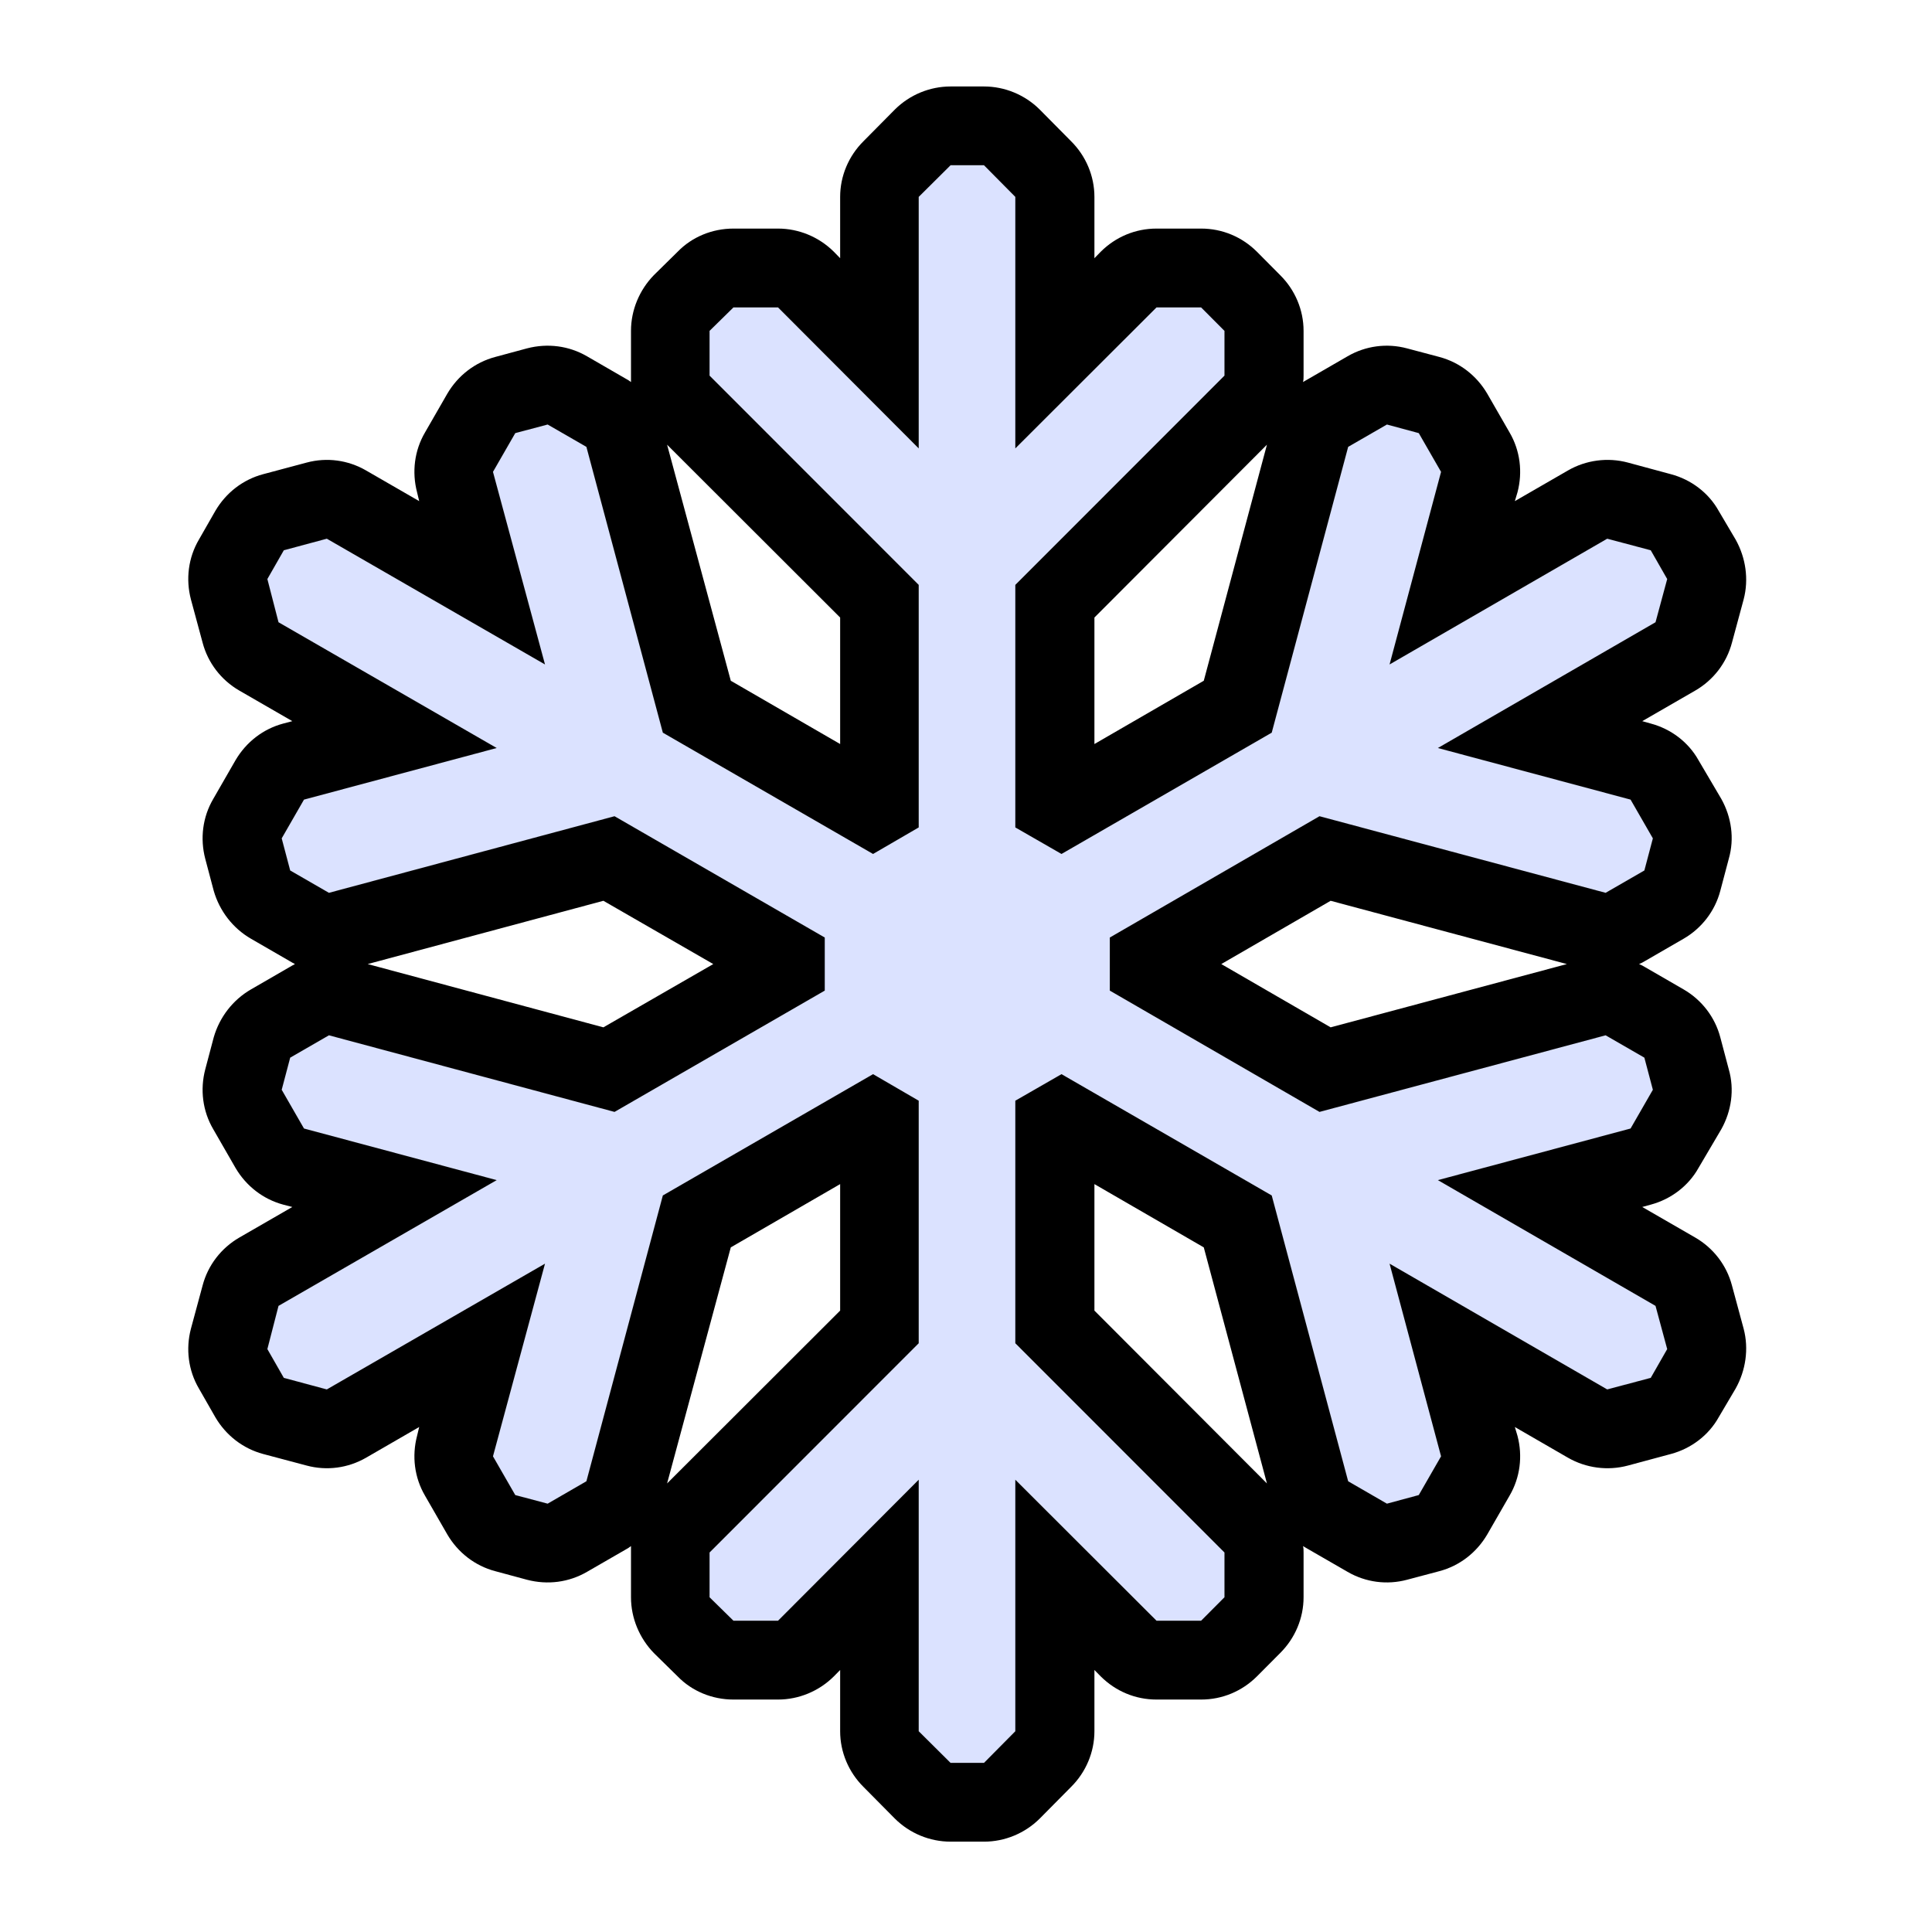 <?xml version="1.0" encoding="UTF-8" standalone="no"?>
<!DOCTYPE svg PUBLIC "-//W3C//DTD SVG 1.1//EN" "http://www.w3.org/Graphics/SVG/1.1/DTD/svg11.dtd">
<svg width="100%" height="100%" viewBox="0 0 500 500" version="1.1" xmlns="http://www.w3.org/2000/svg" xmlns:xlink="http://www.w3.org/1999/xlink" xml:space="preserve" xmlns:serif="http://www.serif.com/" style="fill-rule:evenodd;clip-rule:evenodd;stroke-linejoin:round;stroke-miterlimit:2;">
    <g transform="matrix(1,0,0,1,-18694.3,-6426.06)">
        <g id="ColdSnowSnowFlake" transform="matrix(0.211,0,0,0.211,18694.3,6426.06)">
            <rect x="0" y="0" width="2362.2" height="2362.2" style="fill:none;"/>
            <g transform="matrix(6.511,0,0,6.511,-122157,-35149.7)">
                <path d="M18917,5585.12L18917,5575.12C18903.1,5567.11 18877.4,5552.27 18877.4,5552.27C18877.4,5552.27 18838.5,5562.7 18823.6,5566.7L18816.3,5562.49C18815.8,5560.55 18815.2,5558.38 18814.7,5556.44L18818.9,5549.14C18830.4,5546.06 18855.2,5539.42 18855.2,5539.42C18855.2,5539.42 18826.2,5522.69 18814.1,5515.73L18812,5507.59C18813,5505.85 18814.1,5503.91 18815.1,5502.17L18823.2,5499.99C18835.3,5506.95 18864.3,5523.68 18864.3,5523.68C18864.3,5523.68 18857.6,5498.91 18854.5,5487.4L18858.7,5480.1C18860.7,5479.57 18862.9,5478.99 18864.8,5478.48L18872.1,5482.69C18876.1,5497.64 18886.5,5536.53 18886.5,5536.53C18886.5,5536.53 18912.2,5551.37 18926.1,5559.38L18934.7,5554.38C18934.7,5538.36 18934.7,5508.69 18934.7,5508.69C18934.7,5508.69 18906.3,5480.22 18895.3,5469.27L18895.3,5460.84C18896.8,5459.42 18898.3,5457.84 18899.8,5456.42L18908.2,5456.42C18916.6,5464.85 18934.7,5482.98 18934.7,5482.98L18934.7,5435.6L18940.7,5429.64C18942.7,5429.64 18945,5429.64 18947,5429.64L18952.9,5435.6L18952.9,5482.98C18952.9,5482.98 18971.1,5464.85 18979.5,5456.42L18987.9,5456.42C18989.3,5457.84 18990.9,5459.42 18992.3,5460.84L18992.3,5469.27C18981.4,5480.22 18952.9,5508.69 18952.9,5508.69C18952.9,5508.69 18952.9,5538.36 18952.9,5554.38L18961.6,5559.38C18975.5,5551.37 19001.2,5536.53 19001.2,5536.53C19001.2,5536.53 19011.6,5497.64 19015.6,5482.69L19022.9,5478.48C19024.8,5478.99 19027,5479.57 19028.9,5480.1L19033.1,5487.4C19030.1,5498.91 19023.4,5523.68 19023.4,5523.68C19023.4,5523.68 19052.4,5506.95 19064.4,5499.99L19072.6,5502.17C19073.6,5503.91 19074.7,5505.85 19075.7,5507.59L19073.5,5515.73C19061.5,5522.69 19032.5,5539.42 19032.5,5539.42C19032.5,5539.42 19057.3,5546.06 19068.8,5549.14L19073,5556.44C19072.5,5558.38 19071.9,5560.55 19071.4,5562.49L19064.1,5566.7C19049.1,5562.7 19010.2,5552.27 19010.2,5552.27C19010.2,5552.27 18984.5,5567.11 18970.7,5575.12L18970.7,5585.12C18984.5,5593.13 19010.2,5607.97 19010.2,5607.97C19010.2,5607.97 19049.1,5597.55 19064.1,5593.54L19071.4,5597.75C19071.9,5599.69 19072.5,5601.86 19073,5603.8L19068.8,5611.1C19057.3,5614.18 19032.5,5620.82 19032.5,5620.82C19032.5,5620.82 19061.5,5637.55 19073.5,5644.51L19075.7,5652.65C19074.7,5654.39 19073.6,5656.33 19072.6,5658.07L19064.4,5660.25C19052.4,5653.29 19023.4,5636.56 19023.4,5636.56C19023.4,5636.56 19030.1,5661.33 19033.1,5672.85L19028.9,5680.15C19027,5680.67 19024.8,5681.24 19022.9,5681.77L19015.6,5677.55C19011.6,5662.6 19001.2,5623.71 19001.2,5623.71C19001.2,5623.71 18975.5,5608.87 18961.6,5600.86L18952.9,5605.86C18952.9,5621.89 18952.9,5651.55 18952.9,5651.55C18952.9,5651.55 18981.4,5680.03 18992.3,5690.97L18992.3,5699.4C18990.9,5700.82 18989.3,5702.4 18987.9,5703.82L18979.5,5703.82C18971.1,5695.39 18952.9,5677.26 18952.9,5677.26C18952.9,5677.26 18952.9,5710.72 18952.9,5724.64L18947,5730.6C18945,5730.6 18942.7,5730.6 18940.7,5730.6L18934.7,5724.64L18934.7,5677.26C18934.7,5677.26 18916.6,5695.39 18908.2,5703.82L18899.8,5703.82C18898.3,5702.4 18896.8,5700.82 18895.3,5699.4L18895.3,5690.97C18906.3,5680.03 18934.7,5651.55 18934.7,5651.55L18934.7,5605.86L18926.1,5600.86C18912.2,5608.87 18886.5,5623.71 18886.5,5623.71C18886.5,5623.71 18876.1,5662.6 18872.1,5677.55L18864.8,5681.77C18862.9,5681.24 18860.7,5680.67 18858.7,5680.15L18854.5,5672.85C18857.6,5661.33 18864.3,5636.56 18864.3,5636.56C18864.3,5636.56 18835.3,5653.29 18823.2,5660.25L18815.1,5658.07C18814.1,5656.33 18813,5654.39 18812,5652.65L18814.1,5644.51C18826.2,5637.55 18855.2,5620.82 18855.2,5620.82C18855.2,5620.82 18830.4,5614.18 18818.9,5611.1L18814.7,5603.8C18815.2,5601.86 18815.8,5599.69 18816.3,5597.75L18823.6,5593.54C18838.5,5597.55 18877.4,5607.97 18877.4,5607.97C18877.4,5607.97 18903.1,5593.13 18917,5585.12Z" style="fill:rgb(179,190,233);"/>
                <clipPath id="_clip1">
                    <path d="M18917,5585.12L18917,5575.12C18903.1,5567.11 18877.4,5552.27 18877.4,5552.27C18877.4,5552.27 18838.5,5562.7 18823.6,5566.7L18816.3,5562.49C18815.8,5560.55 18815.2,5558.38 18814.7,5556.44L18818.9,5549.14C18830.4,5546.06 18855.2,5539.42 18855.2,5539.42C18855.2,5539.42 18826.2,5522.69 18814.1,5515.73L18812,5507.59C18813,5505.85 18814.1,5503.91 18815.1,5502.17L18823.2,5499.99C18835.3,5506.95 18864.3,5523.68 18864.3,5523.68C18864.3,5523.68 18857.6,5498.91 18854.5,5487.4L18858.7,5480.1C18860.7,5479.57 18862.9,5478.99 18864.8,5478.48L18872.1,5482.69C18876.1,5497.64 18886.5,5536.53 18886.5,5536.53C18886.5,5536.53 18912.2,5551.37 18926.1,5559.38L18934.7,5554.38C18934.7,5538.36 18934.7,5508.69 18934.7,5508.69C18934.7,5508.69 18906.3,5480.22 18895.3,5469.27L18895.3,5460.84C18896.8,5459.42 18898.3,5457.84 18899.8,5456.42L18908.2,5456.42C18916.6,5464.85 18934.7,5482.98 18934.7,5482.98L18934.7,5435.6L18940.7,5429.64C18942.7,5429.64 18945,5429.64 18947,5429.64L18952.9,5435.6L18952.9,5482.98C18952.9,5482.98 18971.1,5464.85 18979.5,5456.42L18987.9,5456.42C18989.3,5457.84 18990.9,5459.42 18992.3,5460.84L18992.3,5469.27C18981.4,5480.22 18952.9,5508.69 18952.9,5508.69C18952.9,5508.69 18952.9,5538.36 18952.9,5554.38L18961.6,5559.38C18975.5,5551.37 19001.2,5536.53 19001.2,5536.53C19001.2,5536.53 19011.6,5497.64 19015.6,5482.69L19022.9,5478.48C19024.8,5478.99 19027,5479.57 19028.9,5480.1L19033.1,5487.4C19030.1,5498.91 19023.4,5523.68 19023.4,5523.68C19023.4,5523.68 19052.4,5506.95 19064.4,5499.99L19072.6,5502.17C19073.6,5503.91 19074.7,5505.85 19075.7,5507.59L19073.5,5515.73C19061.5,5522.69 19032.5,5539.42 19032.5,5539.42C19032.5,5539.42 19057.3,5546.06 19068.8,5549.14L19073,5556.44C19072.5,5558.38 19071.9,5560.55 19071.4,5562.49L19064.1,5566.7C19049.1,5562.7 19010.2,5552.27 19010.2,5552.27C19010.2,5552.27 18984.5,5567.11 18970.7,5575.12L18970.7,5585.12C18984.5,5593.13 19010.2,5607.97 19010.2,5607.97C19010.2,5607.97 19049.1,5597.55 19064.1,5593.54L19071.4,5597.75C19071.9,5599.69 19072.5,5601.86 19073,5603.8L19068.8,5611.1C19057.3,5614.18 19032.5,5620.82 19032.5,5620.82C19032.5,5620.82 19061.5,5637.55 19073.5,5644.51L19075.7,5652.65C19074.7,5654.39 19073.6,5656.33 19072.6,5658.07L19064.4,5660.25C19052.4,5653.29 19023.4,5636.56 19023.4,5636.56C19023.4,5636.56 19030.1,5661.33 19033.1,5672.85L19028.9,5680.15C19027,5680.67 19024.8,5681.24 19022.9,5681.77L19015.6,5677.55C19011.6,5662.6 19001.2,5623.71 19001.2,5623.71C19001.2,5623.71 18975.5,5608.87 18961.6,5600.86L18952.9,5605.86C18952.9,5621.89 18952.9,5651.55 18952.9,5651.55C18952.9,5651.55 18981.4,5680.03 18992.3,5690.97L18992.3,5699.4C18990.9,5700.82 18989.3,5702.4 18987.9,5703.82L18979.5,5703.82C18971.1,5695.39 18952.9,5677.26 18952.9,5677.26C18952.9,5677.26 18952.9,5710.72 18952.9,5724.64L18947,5730.6C18945,5730.6 18942.7,5730.6 18940.7,5730.6L18934.7,5724.64L18934.7,5677.26C18934.7,5677.26 18916.6,5695.39 18908.2,5703.82L18899.8,5703.82C18898.3,5702.4 18896.8,5700.82 18895.3,5699.4L18895.3,5690.97C18906.3,5680.03 18934.7,5651.55 18934.7,5651.55L18934.7,5605.86L18926.1,5600.86C18912.2,5608.87 18886.5,5623.71 18886.5,5623.71C18886.5,5623.71 18876.1,5662.6 18872.1,5677.55L18864.8,5681.77C18862.9,5681.24 18860.7,5680.67 18858.7,5680.15L18854.5,5672.85C18857.6,5661.33 18864.3,5636.56 18864.3,5636.56C18864.3,5636.56 18835.3,5653.29 18823.2,5660.25L18815.1,5658.07C18814.1,5656.33 18813,5654.39 18812,5652.65L18814.1,5644.51C18826.2,5637.55 18855.2,5620.82 18855.2,5620.82C18855.2,5620.82 18830.4,5614.18 18818.9,5611.1L18814.7,5603.8C18815.2,5601.86 18815.8,5599.69 18816.3,5597.75L18823.6,5593.54C18838.5,5597.55 18877.4,5607.97 18877.4,5607.97C18877.4,5607.97 18903.1,5593.13 18917,5585.12Z"/>
                </clipPath>
                <g clip-path="url(#_clip1)">
                    <g transform="matrix(0.702,-0.188,0.188,0.702,4587.36,5194.43)">
                        <path d="M18980,6109.34C19040.3,5949.7 19290.3,5691.84 19194,5359.81L18806.1,5296.2L18610.6,5638.36" style="fill:rgb(219,226,255);"/>
                    </g>
                </g>
                <path d="M18880.5,5470.48C18880.5,5470.08 18880.5,5469.68 18880.5,5469.27L18880.5,5460.84C18880.5,5456.9 18882.1,5453.13 18884.8,5450.35L18889.3,5445.92C18892,5443.14 18895.8,5441.57 18899.8,5441.57L18908.2,5441.57C18912.1,5441.57 18915.9,5443.14 18918.7,5445.92L18919.9,5447.15L18919.9,5435.6C18919.9,5431.67 18921.5,5427.89 18924.3,5425.11L18930.2,5419.15C18933,5416.36 18936.8,5414.8 18940.7,5414.8L18947,5414.8C18950.9,5414.8 18954.7,5416.36 18957.5,5419.15L18963.4,5425.11C18966.2,5427.89 18967.8,5431.67 18967.8,5435.6C18967.8,5435.6 18967.8,5447.15 18967.8,5447.15L18969,5445.92C18971.8,5443.14 18975.5,5441.57 18979.5,5441.57L18987.9,5441.57C18991.9,5441.57 18995.6,5443.14 18998.4,5445.92L19002.8,5450.35C19005.6,5453.13 19007.2,5456.9 19007.2,5460.84L19007.2,5469.27C19007.2,5469.68 19007.2,5470.08 19007.1,5470.48C19007.5,5470.26 19007.8,5470.04 19008.2,5469.84L19015.5,5465.62C19018.9,5463.65 19022.9,5463.12 19026.7,5464.14L19032.8,5465.76C19036.6,5466.78 19039.8,5469.26 19041.8,5472.67L19046,5479.97C19048,5483.38 19048.5,5487.43 19047.5,5491.24L19047,5492.91L19057,5487.14C19060.4,5485.17 19064.5,5484.63 19068.3,5485.65L19076.4,5487.84C19080.2,5488.85 19083.5,5491.34 19085.4,5494.75L19088.6,5500.17C19090.5,5503.58 19091.1,5507.63 19090.1,5511.43L19087.9,5519.57C19086.9,5523.38 19084.4,5526.62 19081,5528.59C19081,5528.59 19071,5534.36 19071,5534.36L19072.6,5534.81C19076.4,5535.82 19079.7,5538.31 19081.6,5541.72L19085.9,5549.02C19087.8,5552.43 19088.4,5556.48 19087.3,5560.29L19085.7,5566.33C19084.7,5570.13 19082.2,5573.37 19078.8,5575.34L19071.5,5579.56C19071.2,5579.76 19070.8,5579.95 19070.4,5580.12C19070.8,5580.29 19071.2,5580.48 19071.5,5580.68L19078.8,5584.9C19082.2,5586.87 19084.7,5590.11 19085.7,5593.91L19087.3,5599.95C19088.4,5603.76 19087.8,5607.81 19085.9,5611.22L19081.6,5618.52C19079.7,5621.93 19076.4,5624.42 19072.6,5625.44L19071,5625.88L19081,5631.65C19084.4,5633.62 19086.9,5636.86 19087.9,5640.67L19090.1,5648.81C19091.1,5652.61 19090.5,5656.66 19088.6,5660.07L19085.4,5665.49C19083.5,5668.9 19080.2,5671.39 19076.4,5672.41L19068.3,5674.59C19064.5,5675.61 19060.4,5675.07 19057,5673.11C19057,5673.11 19047,5667.33 19047,5667.33L19047.5,5669C19048.5,5672.81 19048,5676.86 19046,5680.27L19041.8,5687.57C19039.8,5690.98 19036.6,5693.47 19032.8,5694.48L19026.7,5696.1C19022.9,5697.12 19018.9,5696.59 19015.5,5694.62L19008.2,5690.41C19007.8,5690.2 19007.5,5689.99 19007.1,5689.76C19007.2,5690.16 19007.2,5690.56 19007.2,5690.97L19007.2,5699.4C19007.2,5703.34 19005.6,5707.11 19002.8,5709.9L18998.4,5714.32C18995.6,5717.1 18991.9,5718.67 18987.9,5718.67L18979.5,5718.67C18975.5,5718.67 18971.8,5717.1 18969,5714.32L18967.8,5713.1L18967.8,5724.64C18967.8,5728.57 18966.2,5732.35 18963.4,5735.13L18957.5,5741.09C18954.7,5743.88 18950.9,5745.44 18947,5745.44L18940.7,5745.44C18936.8,5745.44 18933,5743.88 18930.2,5741.09L18924.3,5735.13C18921.5,5732.35 18919.9,5728.57 18919.9,5724.64C18919.9,5724.64 18919.9,5713.1 18919.9,5713.1L18918.7,5714.32C18915.9,5717.1 18912.1,5718.67 18908.2,5718.67L18899.8,5718.67C18895.8,5718.67 18892,5717.1 18889.3,5714.32L18884.8,5709.9C18882.1,5707.11 18880.5,5703.34 18880.5,5699.4L18880.5,5690.97C18880.5,5690.56 18880.5,5690.16 18880.5,5689.76C18880.2,5689.99 18879.9,5690.2 18879.5,5690.41L18872.2,5694.62C18868.8,5696.59 18864.8,5697.12 18860.9,5696.1L18854.9,5694.48C18851.1,5693.47 18847.9,5690.98 18845.9,5687.57L18841.7,5680.27C18839.7,5676.86 18839.2,5672.81 18840.2,5669L18840.6,5667.33L18830.6,5673.11C18827.2,5675.07 18823.2,5675.61 18819.4,5674.59L18811.2,5672.41C18807.4,5671.39 18804.2,5668.9 18802.2,5665.49L18799.1,5660.07C18797.1,5656.66 18796.6,5652.61 18797.6,5648.81L18799.8,5640.67C18800.8,5636.86 18803.3,5633.62 18806.7,5631.65C18806.7,5631.65 18816.7,5625.88 18816.7,5625.88L18815,5625.44C18811.2,5624.42 18808,5621.93 18806,5618.52L18801.8,5611.22C18799.8,5607.81 18799.3,5603.76 18800.3,5599.95L18801.9,5593.91C18803,5590.11 18805.5,5586.87 18808.9,5584.9L18816.2,5580.68C18816.5,5580.48 18816.9,5580.29 18817.2,5580.12C18816.9,5579.95 18816.5,5579.76 18816.2,5579.56L18808.9,5575.34C18805.5,5573.37 18803,5570.13 18801.9,5566.33L18800.3,5560.29C18799.3,5556.48 18799.8,5552.43 18801.8,5549.02L18806,5541.72C18808,5538.31 18811.2,5535.82 18815,5534.81L18816.7,5534.36L18806.7,5528.59C18803.3,5526.62 18800.8,5523.38 18799.8,5519.57L18797.6,5511.43C18796.6,5507.63 18797.1,5503.58 18799.1,5500.17L18802.2,5494.75C18804.2,5491.34 18807.4,5488.85 18811.2,5487.84L18819.4,5485.65C18823.2,5484.63 18827.2,5485.17 18830.6,5487.14C18830.6,5487.14 18840.6,5492.91 18840.6,5492.91L18840.2,5491.24C18839.2,5487.43 18839.7,5483.38 18841.7,5479.97L18845.9,5472.67C18847.9,5469.26 18851.1,5466.78 18854.9,5465.76L18860.9,5464.14C18864.8,5463.12 18868.8,5463.65 18872.2,5465.62L18879.5,5469.84C18879.9,5470.04 18880.2,5470.26 18880.5,5470.48ZM19056.8,5580.12L19012.3,5568.2L18991.7,5580.12L19012.3,5592.04L19056.8,5580.12ZM19000.3,5482.28L18967.8,5514.84L18967.8,5538.67L18988.4,5526.75L19000.3,5482.28ZM18887.3,5482.28L18899.3,5526.75L18919.9,5538.67L18919.9,5514.84L18887.3,5482.28ZM18917,5585.12L18877.4,5607.97L18823.6,5593.54L18816.3,5597.75L18814.7,5603.8L18818.9,5611.1L18855.2,5620.82L18814.1,5644.51L18812,5652.65L18815.1,5658.07L18823.2,5660.25L18864.3,5636.56L18854.5,5672.85L18858.7,5680.15L18864.8,5681.77L18872.1,5677.55L18886.5,5623.71L18926.1,5600.86L18934.7,5605.86L18934.7,5651.55L18895.3,5690.97L18895.3,5699.4L18899.8,5703.82L18908.2,5703.82L18934.7,5677.26L18934.7,5724.64L18940.7,5730.6L18947,5730.6L18952.9,5724.64L18952.9,5677.26L18979.5,5703.82L18987.9,5703.82L18992.3,5699.4L18992.3,5690.97L18952.9,5651.55L18952.9,5605.86L18961.6,5600.86L19001.2,5623.71L19015.6,5677.55L19022.9,5681.77L19028.9,5680.15L19033.1,5672.85L19023.4,5636.56L19064.4,5660.25L19072.6,5658.07L19075.7,5652.65L19073.5,5644.51L19032.5,5620.82L19068.8,5611.1L19073,5603.8L19071.4,5597.75L19064.1,5593.54L19010.2,5607.97L18970.7,5585.12L18970.7,5575.12L19010.2,5552.27L19064.1,5566.7L19071.4,5562.49L19073,5556.44L19068.8,5549.14L19032.5,5539.42L19073.5,5515.73L19075.7,5507.59L19072.6,5502.17L19064.4,5499.99L19023.4,5523.68L19033.1,5487.4L19028.9,5480.1L19022.9,5478.48L19015.6,5482.69L19001.2,5536.53L18961.6,5559.38L18952.9,5554.38L18952.9,5508.69L18992.3,5469.27L18992.3,5460.84L18987.9,5456.42L18979.5,5456.42L18952.9,5482.98L18952.9,5435.6L18947,5429.64L18940.7,5429.64L18934.7,5435.6L18934.7,5482.98L18908.2,5456.42L18899.8,5456.42L18895.3,5460.84L18895.3,5469.27L18934.7,5508.69L18934.7,5554.38L18926.1,5559.38L18886.5,5536.53L18872.1,5482.69L18864.8,5478.48L18858.7,5480.1L18854.5,5487.4L18864.3,5523.68L18823.2,5499.99L18815.1,5502.17L18812,5507.59L18814.1,5515.73L18855.2,5539.42L18818.9,5549.14L18814.7,5556.44L18816.3,5562.49L18823.6,5566.7L18877.4,5552.27L18917,5575.12L18917,5585.12ZM18887.3,5677.96L18919.9,5645.4L18919.9,5621.57L18899.3,5633.49L18887.3,5677.96ZM19000.3,5677.96L18988.4,5633.49L18967.8,5621.57L18967.8,5645.4L19000.3,5677.96ZM18830.9,5580.12L18875.3,5592.04L18896,5580.12L18875.3,5568.2L18830.9,5580.12Z"/>
            </g>
        </g>
    </g>
</svg>
